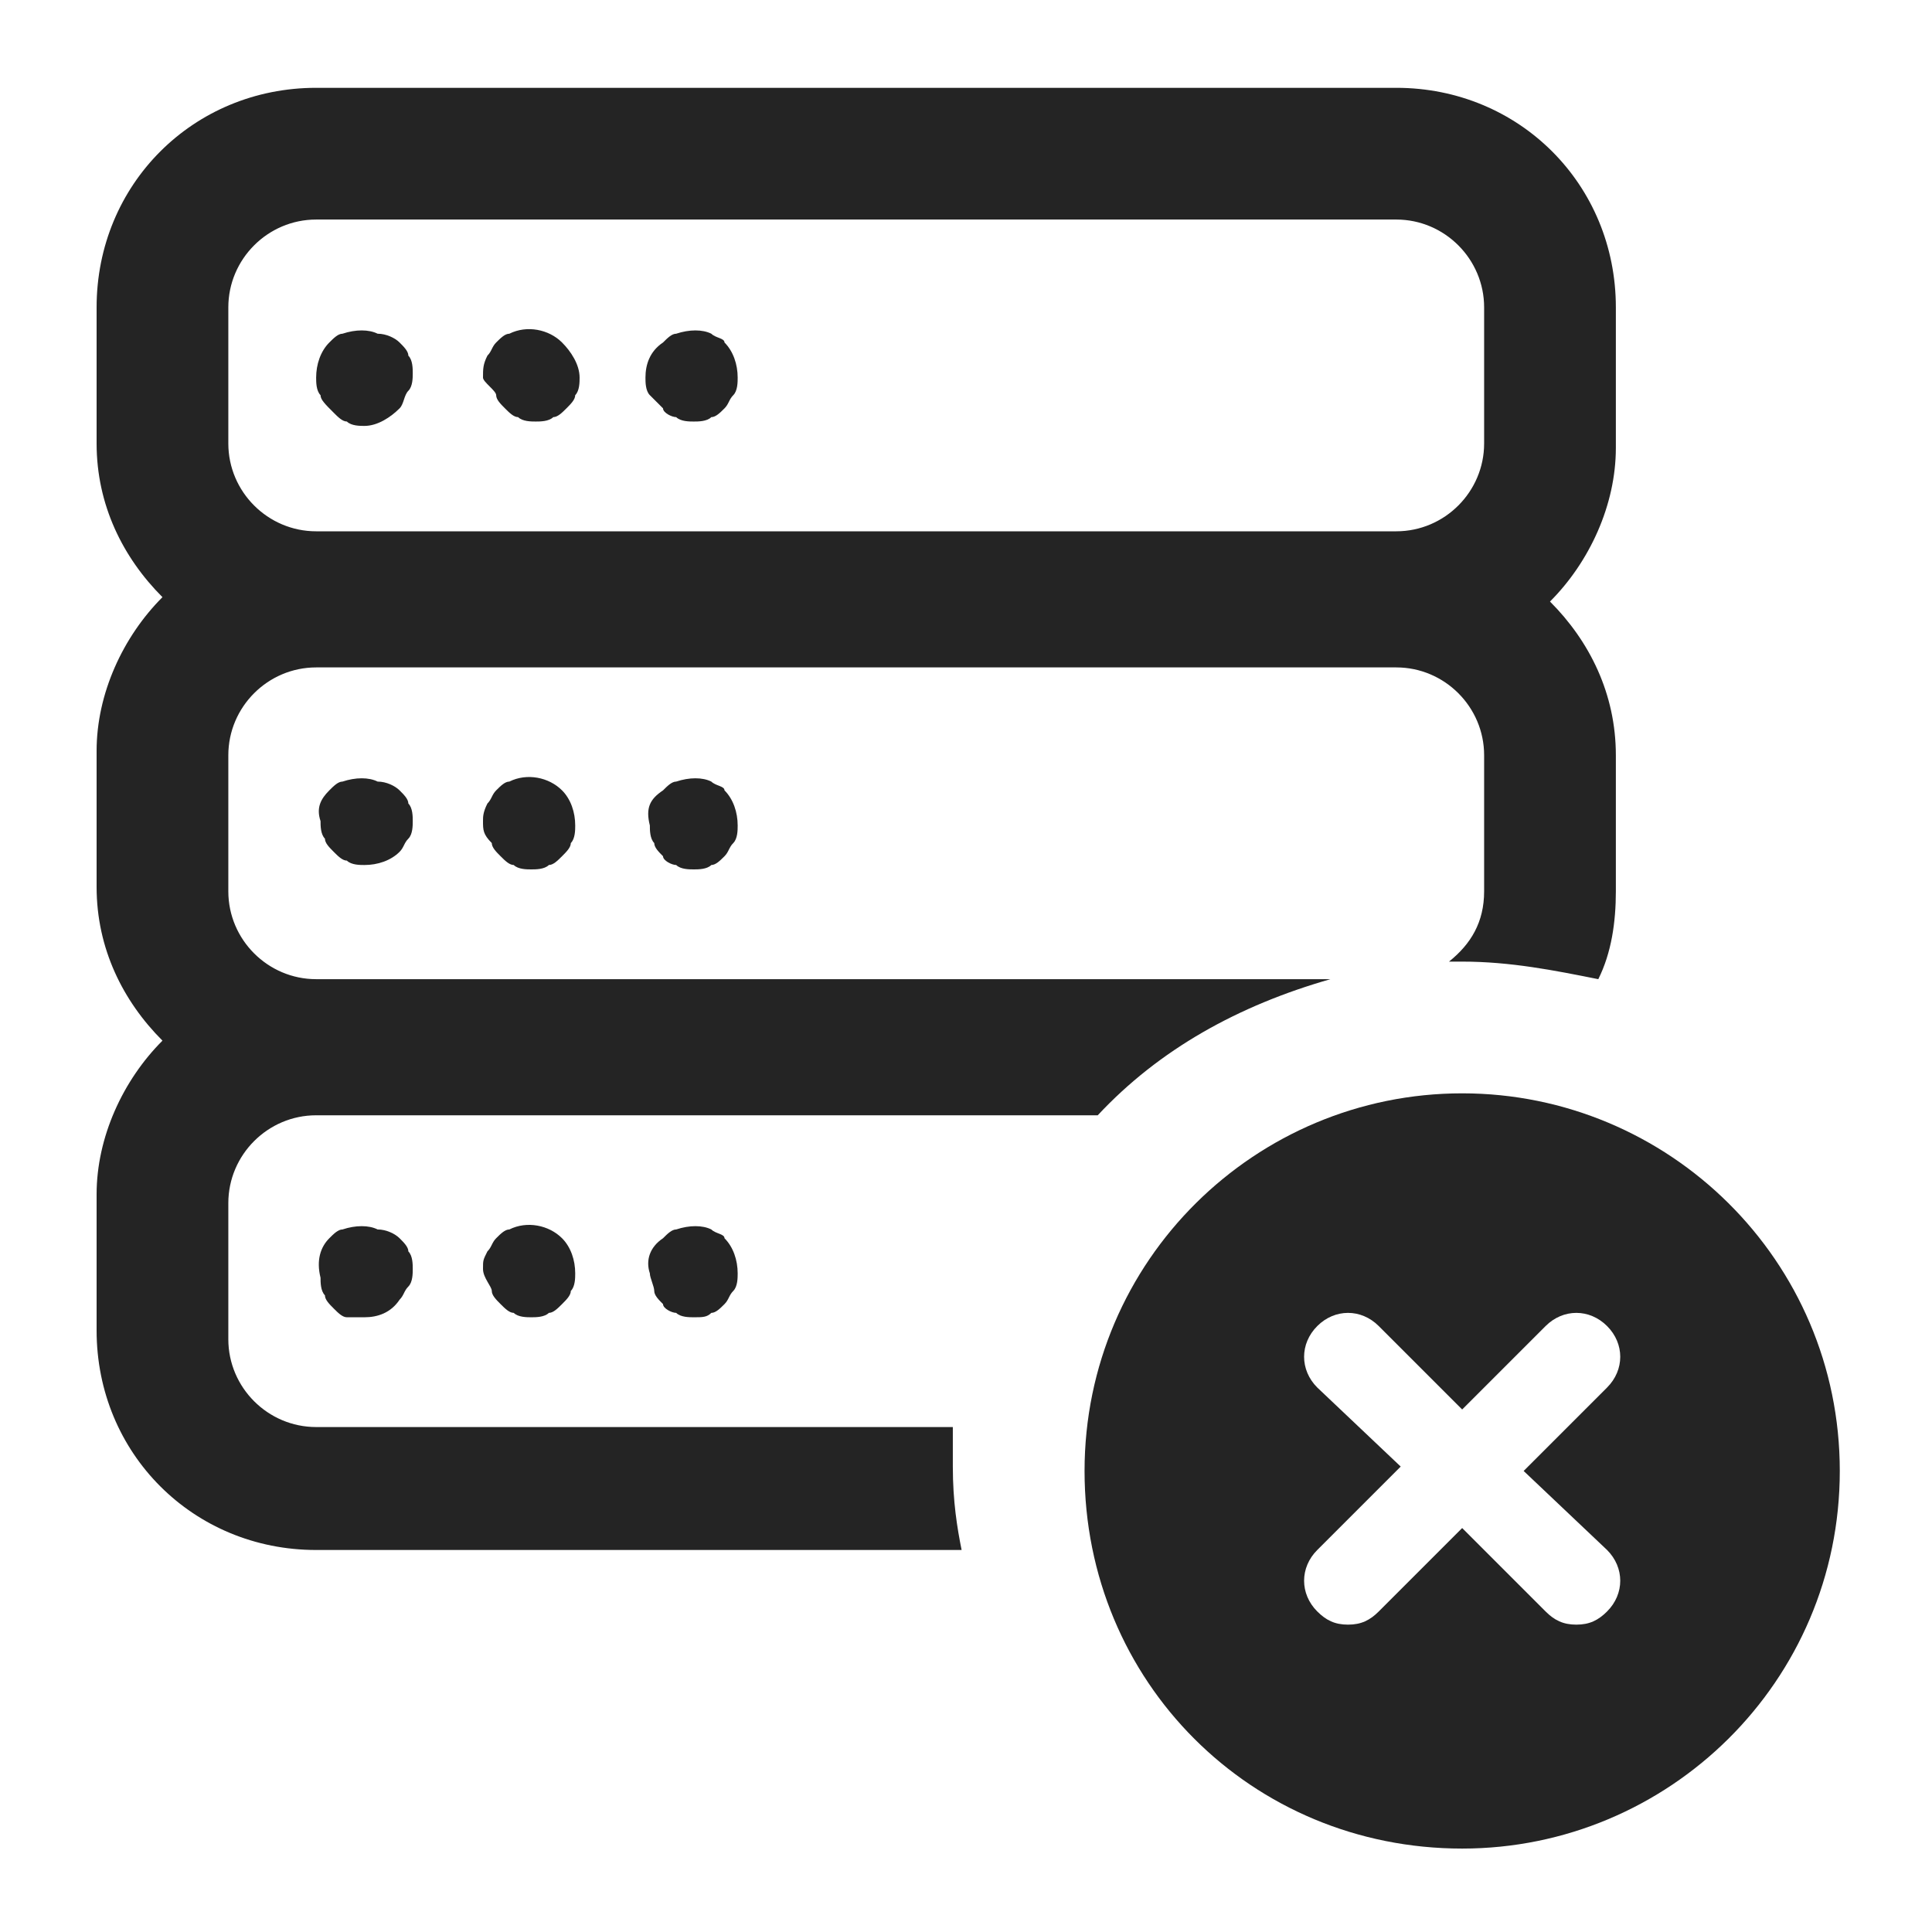 <svg enable-background="new 0 0 44 44" viewBox="0 0 44 44" xmlns="http://www.w3.org/2000/svg"><g fill="#242424"><path d="m33.3 24.9c-4.7 0-8.6 3.8-8.6 8.6s3.8 8.6 8.6 8.6c4.7 0 8.6-3.8 8.6-8.6s-3.9-8.6-8.6-8.6zm3.3 10.4c.4.4.4 1 0 1.4-.2.2-.4.3-.7.3s-.5-.1-.7-.3l-1.9-1.9-1.9 1.9c-.2.2-.4.3-.7.3s-.5-.1-.7-.3c-.4-.4-.4-1 0-1.4l1.9-1.9-1.9-1.8c-.4-.4-.4-1 0-1.4s1-.4 1.4 0l1.9 1.9 1.9-1.9c.4-.4 1-.4 1.4 0s.4 1 0 1.4l-1.9 1.9z"/><path d="m15.1 7.8c.1-.1.2-.2.3-.2.3-.1.6-.1.8 0 .1.1.3.1.3.2.2.2.3.5.3.8 0 .1 0 .3-.1.4s-.1.2-.2.3-.2.2-.3.2c-.1.1-.3.1-.4.1s-.3 0-.4-.1c-.1 0-.3-.1-.3-.2-.1-.1-.2-.2-.3-.3s-.1-.3-.1-.4c0-.3.1-.6.4-.8z"/><path d="m11.1 8.1c.1-.1.1-.2.2-.3s.2-.2.3-.2c.4-.2.9-.1 1.2.2.2.2.4.5.4.8 0 .1 0 .3-.1.4 0 .1-.1.2-.2.3s-.2.2-.3.2c-.1.1-.3.1-.4.1s-.3 0-.4-.1c-.1 0-.2-.1-.3-.2s-.2-.2-.2-.3-.3-.3-.3-.4c0-.2 0-.3.1-.5z"/><path d="m7.5 7.8c.1-.1.2-.2.3-.2.3-.1.6-.1.8 0 .2 0 .4.1.5.2s.2.2.2.3c.1.1.1.3.1.4s0 .3-.1.4-.1.3-.2.4c-.2.2-.5.4-.8.4-.1 0-.3 0-.4-.1-.1 0-.2-.1-.3-.2-.2-.2-.3-.3-.3-.4-.1-.1-.1-.3-.1-.4 0-.3.1-.6.3-.8z"/><path d="m15.1 18c.1-.1.2-.2.3-.2.3-.1.6-.1.8 0 .1.1.3.1.3.2.2.2.3.5.3.8 0 .1 0 .3-.1.4s-.1.2-.2.3-.2.2-.3.2c-.1.1-.3.1-.4.1s-.3 0-.4-.1c-.1 0-.3-.1-.3-.2-.1-.1-.2-.2-.2-.3-.1-.1-.1-.3-.1-.4-.1-.4 0-.6.3-.8z"/><path d="m11.1 18.3c.1-.1.1-.2.2-.3s.2-.2.3-.2c.4-.2.9-.1 1.2.2.2.2.3.5.3.8 0 .1 0 .3-.1.4 0 .1-.1.2-.2.3s-.2.2-.3.2c-.1.1-.3.1-.4.1s-.3 0-.4-.1c-.1 0-.2-.1-.3-.2s-.2-.2-.2-.3c-.2-.2-.2-.3-.2-.5 0-.1 0-.2.1-.4z"/><path d="m7.5 18c.1-.1.2-.2.3-.2.3-.1.6-.1.8 0 .2 0 .4.1.5.2s.2.2.2.3c.1.1.1.3.1.4s0 .3-.1.4-.1.2-.2.3c-.2.2-.5.3-.8.3-.1 0-.3 0-.4-.1-.1 0-.2-.1-.3-.2s-.2-.2-.2-.3c-.1-.1-.1-.3-.1-.4-.1-.3 0-.5.2-.7z"/><path d="m15.1 28.2c.1-.1.2-.2.3-.2.3-.1.6-.1.8 0 .1.1.3.1.3.2.2.2.3.5.3.8 0 .1 0 .3-.1.4s-.1.2-.2.3-.2.2-.3.2c-.1.1-.2.1-.4.1-.1 0-.3 0-.4-.1-.1 0-.3-.1-.3-.2-.1-.1-.2-.2-.2-.3s-.1-.3-.1-.4c-.1-.3 0-.6.3-.8z"/><path d="m11.1 28.5c.1-.1.1-.2.2-.3s.2-.2.3-.2c.4-.2.9-.1 1.2.2.2.2.3.5.3.8 0 .1 0 .3-.1.4 0 .1-.1.2-.2.3s-.2.2-.3.2c-.1.1-.3.1-.4.1s-.3 0-.4-.1c-.1 0-.2-.1-.3-.2s-.2-.2-.2-.3-.2-.3-.2-.5 0-.2.1-.4z"/><path d="m7.5 28.2c.1-.1.2-.2.3-.2.3-.1.6-.1.8 0 .2 0 .4.1.5.2s.2.2.2.3c.1.1.1.3.1.4s0 .3-.1.4-.1.2-.2.3c-.2.3-.5.4-.8.4-.1 0-.3 0-.4 0s-.2-.1-.3-.2-.2-.2-.2-.3c-.1-.1-.1-.3-.1-.4-.1-.4 0-.7.2-.9z"/><path d="m21.7 33.4c0-.3 0-.6 0-.9h-14.5c-1.1 0-2-.9-2-2v-3.1c0-1.1.9-2 2-2h17.8c1.4-1.5 3.2-2.5 5.3-3.1h-23.1c-1.1 0-2-.9-2-2v-3.1c0-1.1.9-2 2-2h24.6c1.1 0 2 .9 2 2v3.1c0 .7-.3 1.2-.8 1.6h.3c1.1 0 2.1.2 3.1.4.3-.6.4-1.3.4-2v-3.1c0-1.4-.6-2.6-1.5-3.5.9-.9 1.5-2.2 1.5-3.5v-3.2c0-2.8-2.2-5-5-5h-24.6c-2.8 0-5 2.2-5 5v3.1c0 1.4.6 2.6 1.5 3.5-.9.9-1.5 2.2-1.5 3.5v3.1c0 1.4.6 2.6 1.5 3.5-.9.9-1.5 2.2-1.5 3.5v3.1c0 2.8 2.2 5 5 5h14.7c-.1-.5-.2-1.1-.2-1.9zm-16.5-26.4c0-1.1.9-2 2-2h24.6c1.1 0 2 .9 2 2v3.1c0 1.1-.9 2-2 2h-24.6c-1.1 0-2-.9-2-2z"/></g></svg>